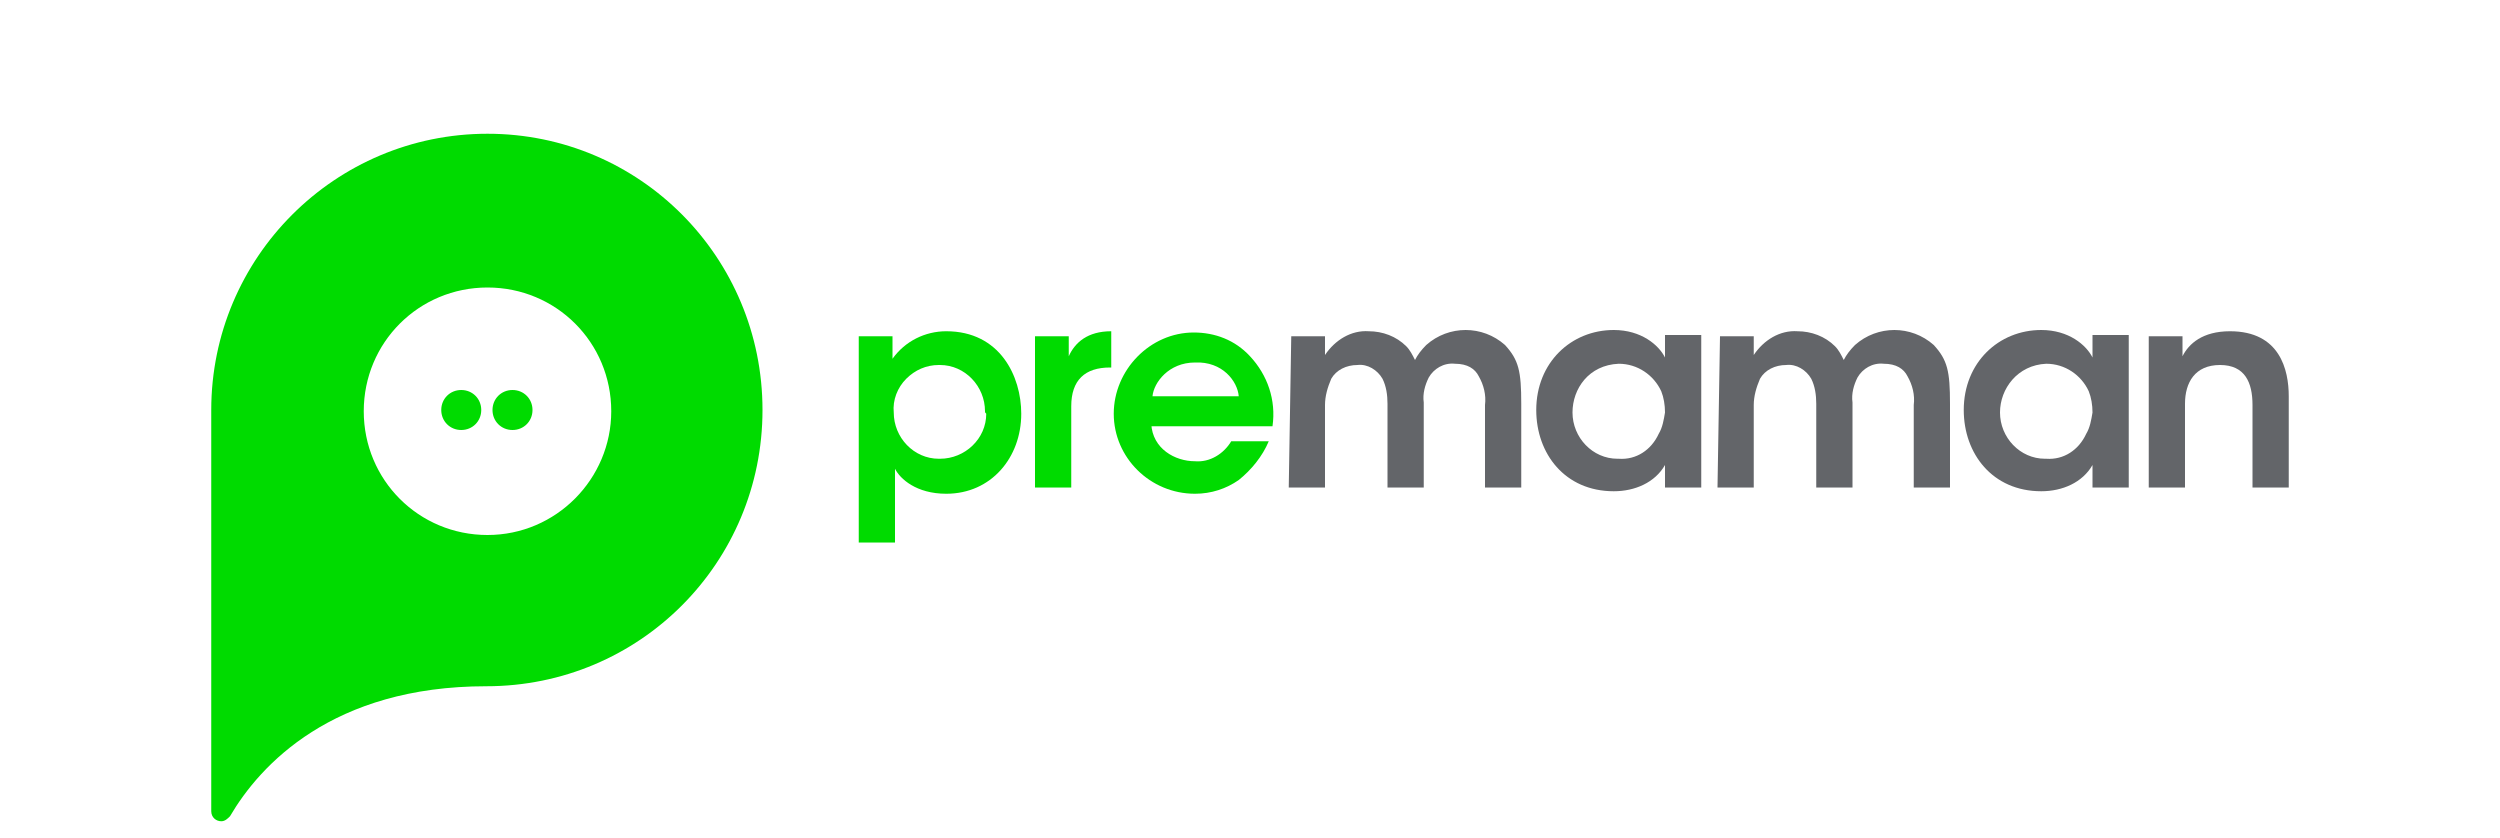 <?xml version="1.0" encoding="utf-8"?>
<!-- Generator: Adobe Illustrator 26.0.2, SVG Export Plug-In . SVG Version: 6.00 Build 0)  -->
<svg version="1.1" id="Calque_2" xmlns="http://www.w3.org/2000/svg" xmlns:xlink="http://www.w3.org/1999/xlink" x="0px" y="0px"
	 viewBox="0 0 200 67" style="enable-background:new 0 0 200 67;" xml:space="preserve">
<style type="text/css">
	.st0{fill:#00DB00;}
	.st1{fill:#636569;}
</style>
<g id="Calque_2_00000038400958154246324820000000814634674373093272_">
	<g id="Calque_1-2">
		<path class="st0" d="M39,10.7c-12.2,0-22.1,9.9-22.1,22.1c0,0,0,0,0,0v32.1c0,0.5,0.4,0.8,0.8,0.8c0.3,0,0.5-0.2,0.7-0.4l0,0
			c2.4-4.1,8.2-10.4,20.5-10.4C51.2,54.9,61,45,61,32.8S51.2,10.7,39,10.7 M39,42.8c-5.5,0-9.9-4.4-9.9-9.9s4.4-9.9,9.9-9.9
			s9.9,4.4,9.9,9.9c0,0,0,0,0,0C48.9,38.3,44.5,42.8,39,42.8C39,42.8,39,42.8,39,42.8"/>
		<path class="st0" d="M38.5,32.8c0,0.9-0.7,1.6-1.6,1.6s-1.6-0.7-1.6-1.6c0-0.9,0.7-1.6,1.6-1.6l0,0C37.8,31.2,38.5,31.9,38.5,32.8
			"/>
		<path class="st0" d="M42.6,32.8c0,0.9-0.7,1.6-1.6,1.6s-1.6-0.7-1.6-1.6c0-0.9,0.7-1.6,1.6-1.6c0,0,0,0,0,0
			C41.9,31.2,42.6,31.9,42.6,32.8"/>
		<path class="st0" d="M68.7,26.9h2.7v1.8c1-1.4,2.6-2.2,4.3-2.2c4.3,0,6,3.6,6,6.6c0,3.5-2.4,6.4-6,6.4c-2.4,0-3.7-1.2-4.1-2v5.9
			h-2.9V26.9z M78.8,32.9c0-2-1.6-3.7-3.6-3.7c0,0-0.1,0-0.1,0c-1,0-1.9,0.4-2.6,1.1c-0.7,0.7-1.1,1.7-1,2.7c0,2,1.6,3.7,3.6,3.7
			c0,0,0.1,0,0.1,0c2,0,3.7-1.6,3.7-3.6C78.8,33,78.8,33,78.8,32.9L78.8,32.9z"/>
		<path class="st0" d="M82.8,26.9h2.7v1.6c0.5-1.1,1.5-2,3.4-2v2.9h-0.1c-2,0-3.1,1-3.1,3.1V39h-2.9L82.8,26.9z"/>
		<path class="st0" d="M92.1,33.9c0.1,2,1.9,3,3.5,3c1.2,0.1,2.3-0.6,2.9-1.6h3c-0.5,1.2-1.4,2.3-2.4,3.1c-1,0.7-2.2,1.1-3.5,1.1
			c-3.6,0-6.5-2.9-6.5-6.4s2.9-6.5,6.4-6.5l0,0c1.7,0,3.3,0.6,4.5,1.9c1.4,1.5,2.1,3.5,1.8,5.6H92.1z M99.1,31.7
			c-0.1-1.2-1.3-2.8-3.5-2.7c-2.1,0-3.3,1.6-3.4,2.7H99.1z"/>
		<path class="st1" d="M103.3,26.9h2.7v1.5c0.8-1.2,2.1-2,3.5-1.9c1.1,0,2.2,0.4,3,1.2c0.3,0.3,0.5,0.7,0.7,1.1
			c0.2-0.4,0.5-0.8,0.9-1.2c1.8-1.6,4.5-1.6,6.3,0c1.1,1.2,1.3,2.1,1.3,4.7V39h-2.9v-6.6c0.1-0.8-0.1-1.6-0.5-2.3
			c-0.3-0.6-0.9-1-1.9-1c-0.9-0.1-1.7,0.4-2.1,1.1c-0.3,0.6-0.5,1.3-0.4,2V39h-2.9v-6.7c0-0.7-0.1-1.4-0.4-2c-0.4-0.7-1.2-1.2-2-1.1
			c-0.9,0-1.7,0.4-2.1,1.1c-0.3,0.7-0.5,1.4-0.5,2.1V39h-2.9L103.3,26.9z"/>
		<path class="st1" d="M136.1,39h-2.9v-1.8c-0.8,1.4-2.4,2.1-4.1,2.1c-3.9,0-6.2-3-6.2-6.5c0-3.8,2.8-6.4,6.2-6.4
			c2.2,0,3.6,1.2,4.1,2.2v-1.8h2.9V39z M125.8,33c0,2,1.6,3.7,3.6,3.7c0,0,0.1,0,0.1,0c1.4,0.1,2.6-0.7,3.2-2
			c0.3-0.5,0.4-1.1,0.5-1.7c0-0.6-0.1-1.2-0.3-1.7c-0.6-1.3-1.9-2.2-3.4-2.2C127.1,29.2,125.8,31.1,125.8,33L125.8,33z"/>
		<path class="st1" d="M137.6,26.9h2.7v1.5c0.8-1.2,2.1-2,3.5-1.9c1.1,0,2.2,0.4,3,1.2c0.3,0.3,0.5,0.7,0.7,1.1
			c0.2-0.4,0.5-0.8,0.9-1.2c1.8-1.6,4.5-1.6,6.3,0c1.1,1.2,1.3,2.1,1.3,4.7V39h-2.9v-6.6c0.1-0.8-0.1-1.6-0.5-2.3
			c-0.3-0.6-0.9-1-1.9-1c-0.9-0.1-1.7,0.4-2.1,1.1c-0.3,0.6-0.5,1.3-0.4,2V39h-2.9v-6.7c0-0.7-0.1-1.4-0.4-2c-0.4-0.7-1.2-1.2-2-1.1
			c-0.9,0-1.7,0.4-2.1,1.1c-0.3,0.7-0.5,1.4-0.5,2.1V39h-2.9L137.6,26.9z"/>
		<path class="st1" d="M170.3,39h-2.9v-1.8c-0.8,1.4-2.4,2.1-4.1,2.1c-3.9,0-6.2-3-6.2-6.5c0-3.8,2.8-6.4,6.2-6.4
			c2.2,0,3.6,1.2,4.1,2.2v-1.8h2.9V39z M160,33c0,2,1.6,3.7,3.6,3.7c0,0,0.1,0,0.1,0c1.4,0.1,2.6-0.7,3.2-2c0.3-0.5,0.4-1.1,0.5-1.7
			c0-0.6-0.1-1.2-0.3-1.7c-0.6-1.3-1.9-2.2-3.4-2.2C161.4,29.2,160,31.1,160,33L160,33z"/>
		<path class="st1" d="M171.9,26.9h2.7c0,0.5,0,1,0,1.6c0.5-1,1.6-2,3.8-2c4,0,4.7,3.1,4.7,5.2V39h-2.9v-6.6c0-1.8-0.6-3.2-2.6-3.2
			s-2.8,1.4-2.8,3.1V39h-2.9V26.9z"/>
	</g>
</g>
</svg>